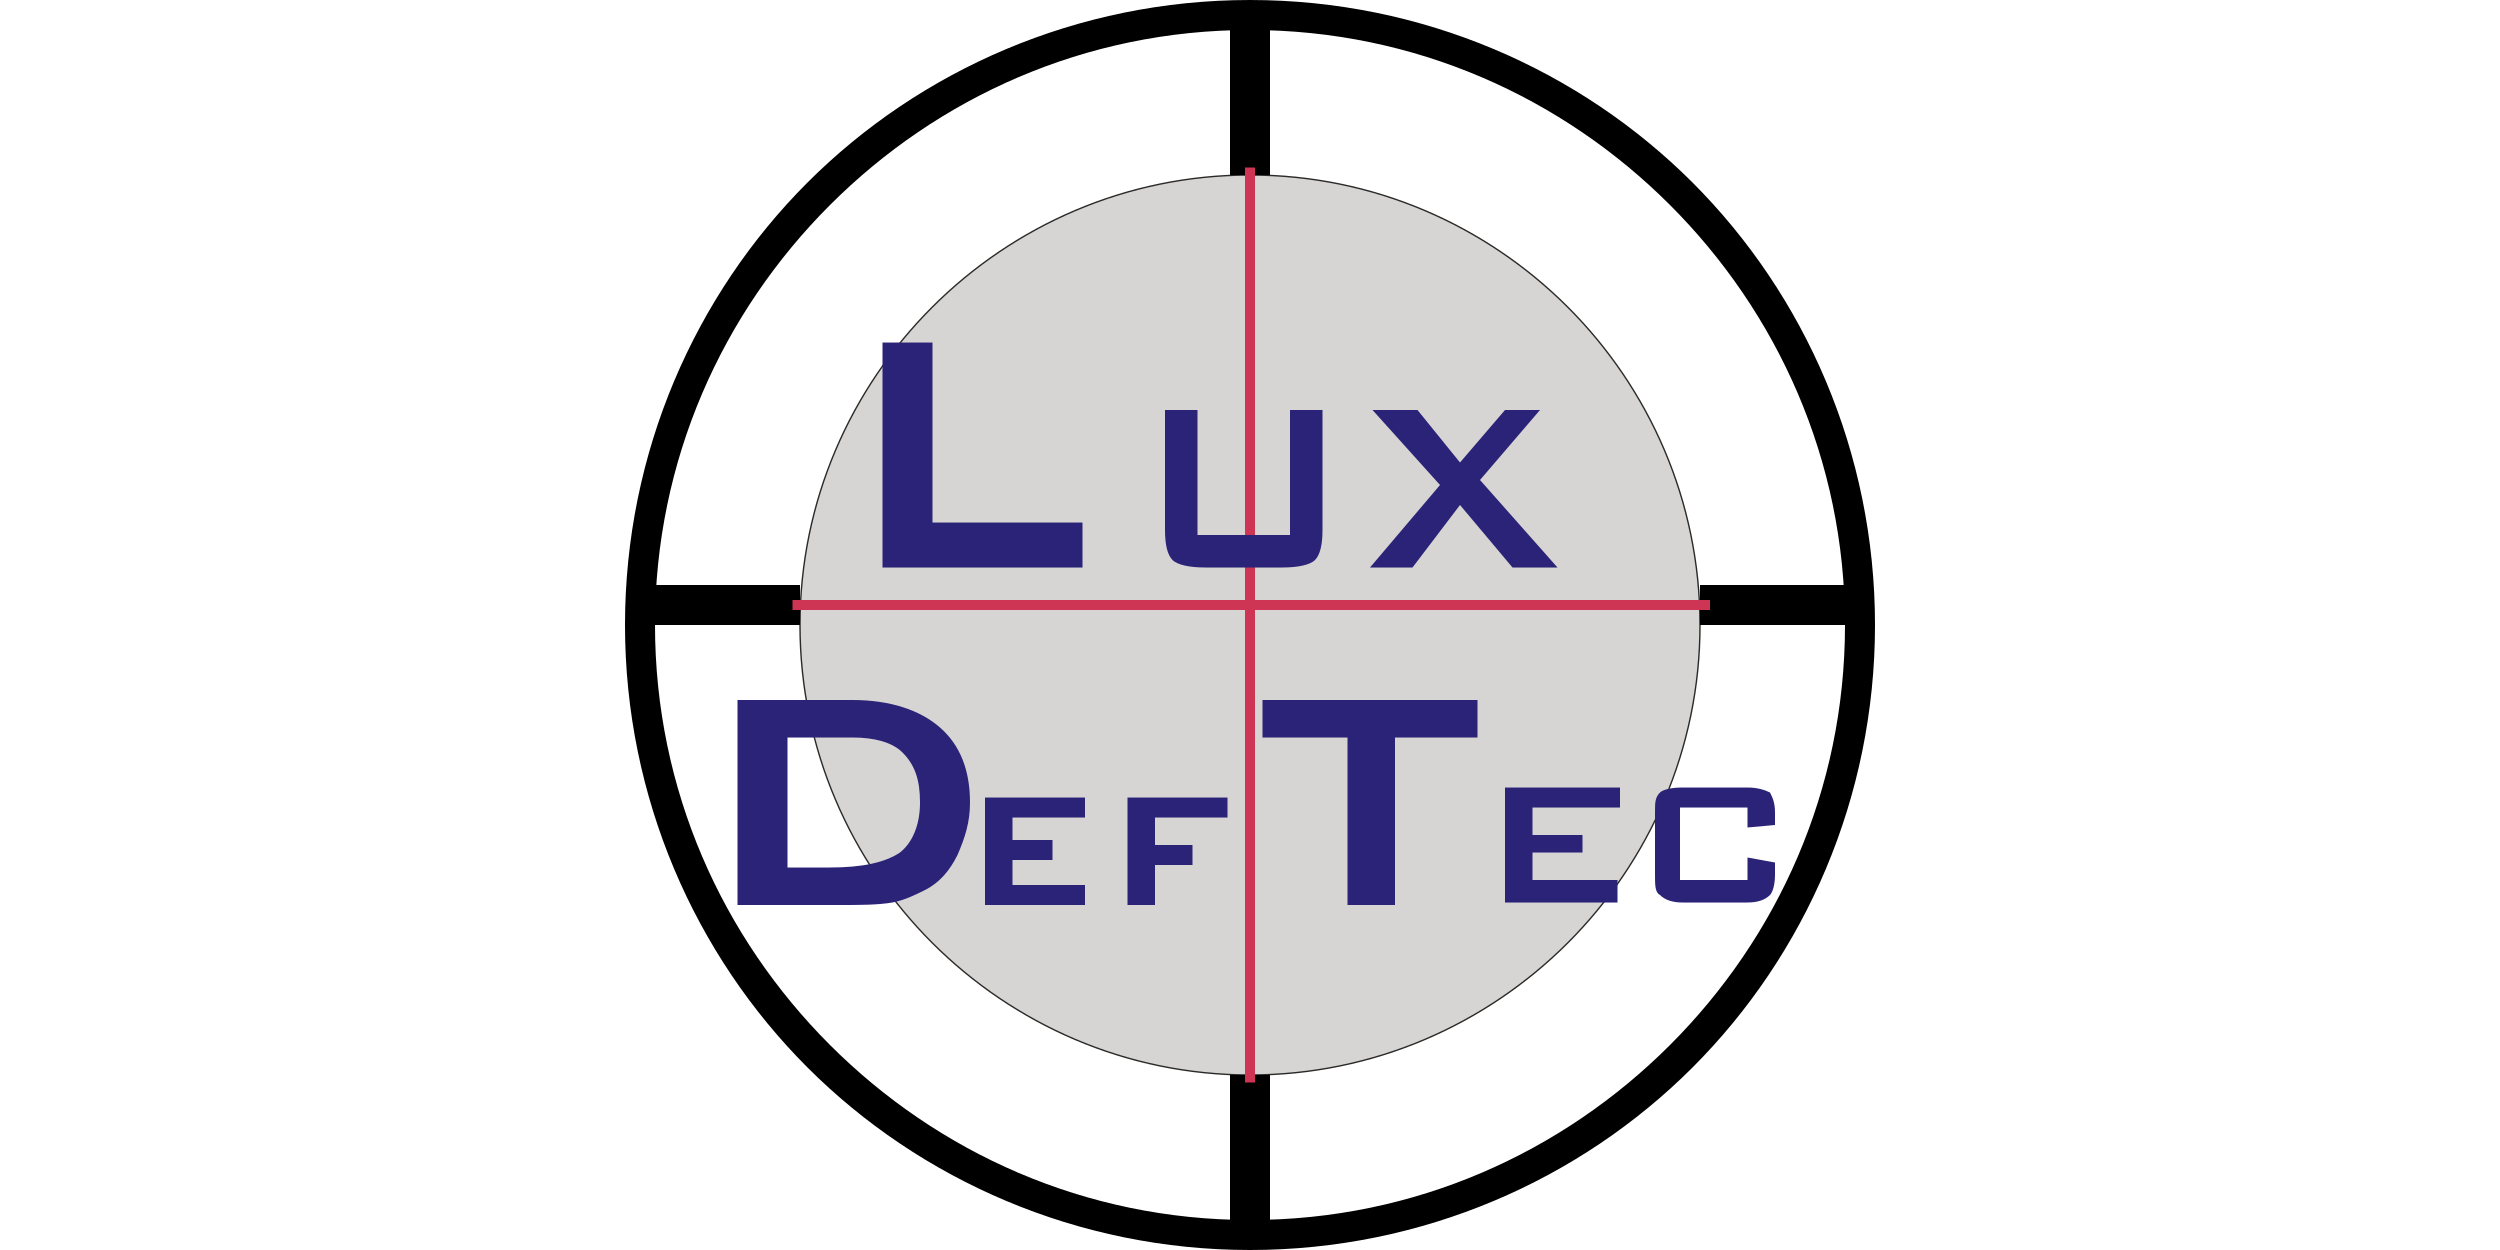 <?xml version="1.0" encoding="UTF-8"?>
<!DOCTYPE svg PUBLIC "-//W3C//DTD SVG 1.1//EN" "http://www.w3.org/Graphics/SVG/1.1/DTD/svg11.dtd">
<!-- Creator: CorelDRAW X8 -->
<svg xmlns="http://www.w3.org/2000/svg" xml:space="preserve" width="1000px" height="500px" version="1.1" style="shape-rendering:geometricPrecision; text-rendering:geometricPrecision; image-rendering:optimizeQuality; fill-rule:evenodd; clip-rule:evenodd"
viewBox="0 0 1000 500"
 xmlns:xlink="http://www.w3.org/1999/xlink">
 <defs>
  <style type="text/css">
   <![CDATA[
    .str0 {stroke:#2B2A29;stroke-width:0.567}
    .fil0 {fill:#D6D5D3}
    .fil1 {fill:black;fill-rule:nonzero}
    .fil3 {fill:#2B2378;fill-rule:nonzero}
    .fil2 {fill:#CE3554;fill-rule:nonzero}
   ]]>
  </style>
 </defs>
 <g id="Vrstva_x0020_1">
  <g id="_1066847728">
   <path class="fil0 str0" d="M500 70c99,0 180,81 180,180 0,99 -81,180 -180,180 -99,0 -180,-81 -180,-180 0,-99 81,-180 180,-180z"/>
   <path class="fil1" d="M500 0c69,0 132,28 177,73 45,45 73,108 73,177 0,69 -28,132 -73,177 -45,45 -108,73 -177,73 -69,0 -132,-28 -177,-73 -45,-45 -73,-108 -73,-177 0,-69 28,-132 73,-177 45,-45 108,-73 177,-73zm168 82c-43,-43 -102,-70 -168,-70 -66,0 -125,27 -168,70 -43,43 -70,102 -70,168 0,66 27,125 70,168 43,43 102,70 168,70 66,0 125,-27 168,-70 43,-43 70,-102 70,-168 0,-66 -27,-125 -70,-168z"/>
   <path class="fil1" d="M257 234l63 0 0 16 -63 0 0 -16zm423 0l63 0 0 16 -63 0 0 -16z"/>
   <path class="fil1" d="M492 493l0 -63 16 0 0 63 -16 0zm0 -423l0 -63 16 0 0 63 -16 0z"/>
   <polygon class="fil2" points="317,240 498,240 498,67 502,67 502,240 684,240 684,244 502,244 502,433 498,433 498,244 317,244 "/>
   <path class="fil3" d="M353 227l0 -90 20 0 0 72 60 0 0 18 -80 0zm126 -63l0 50 37 0 0 -50 13 0 0 48c0,6 -1,10 -3,12 -2,2 -7,3 -13,3l-31 0c-6,0 -11,-1 -13,-3 -2,-2 -3,-6 -3,-12l0 -48 13 0zm69 63l28 -33 -27 -30 18 0 17 21 18 -21 14 0 -24 28 31 35 -18 0 -21 -25 -19 25 -17 0z"/>
   <path class="fil3" d="M315 347l17 0c13,0 22,-2 28,-6 5,-4 8,-11 8,-20 0,-9 -2,-15 -7,-20 -4,-4 -11,-6 -20,-6l-26 0 0 52zm-20 15l0 -82 46 0c15,0 27,4 35,11 8,7 12,17 12,30 0,8 -2,14 -5,21 -3,6 -7,11 -13,14 -4,2 -8,4 -13,5 -6,1 -13,1 -21,1l-41 0zm263 -67l0 67 -19 0 0 -67 -34 0 0 -15 86 0 0 15 -33 0zm-164 67l0 -43 40 0 0 8 -29 0 0 9 16 0 0 8 -16 0 0 10 29 0 0 8 -40 0zm57 0l0 -43 40 0 0 8 -29 0 0 11 15 0 0 8 -15 0 0 16 -11 0zm151 -1l0 -46 46 0 0 8 -35 0 0 11 20 0 0 7 -20 0 0 11 34 0 0 9 -45 0zm97 -38l-27 0 0 29 27 0 0 -9 11 2 0 5c0,4 -1,7 -2,8 -2,2 -5,3 -9,3l-26 0c-4,0 -7,-1 -9,-3 -2,-1 -2,-4 -2,-8l0 -25c0,-4 0,-6 2,-8 1,-1 4,-2 9,-2l26 0c4,0 7,1 9,2 1,2 2,4 2,8l0 5 -11 1 0 -8z"/>
  </g>
 </g>
</svg>
